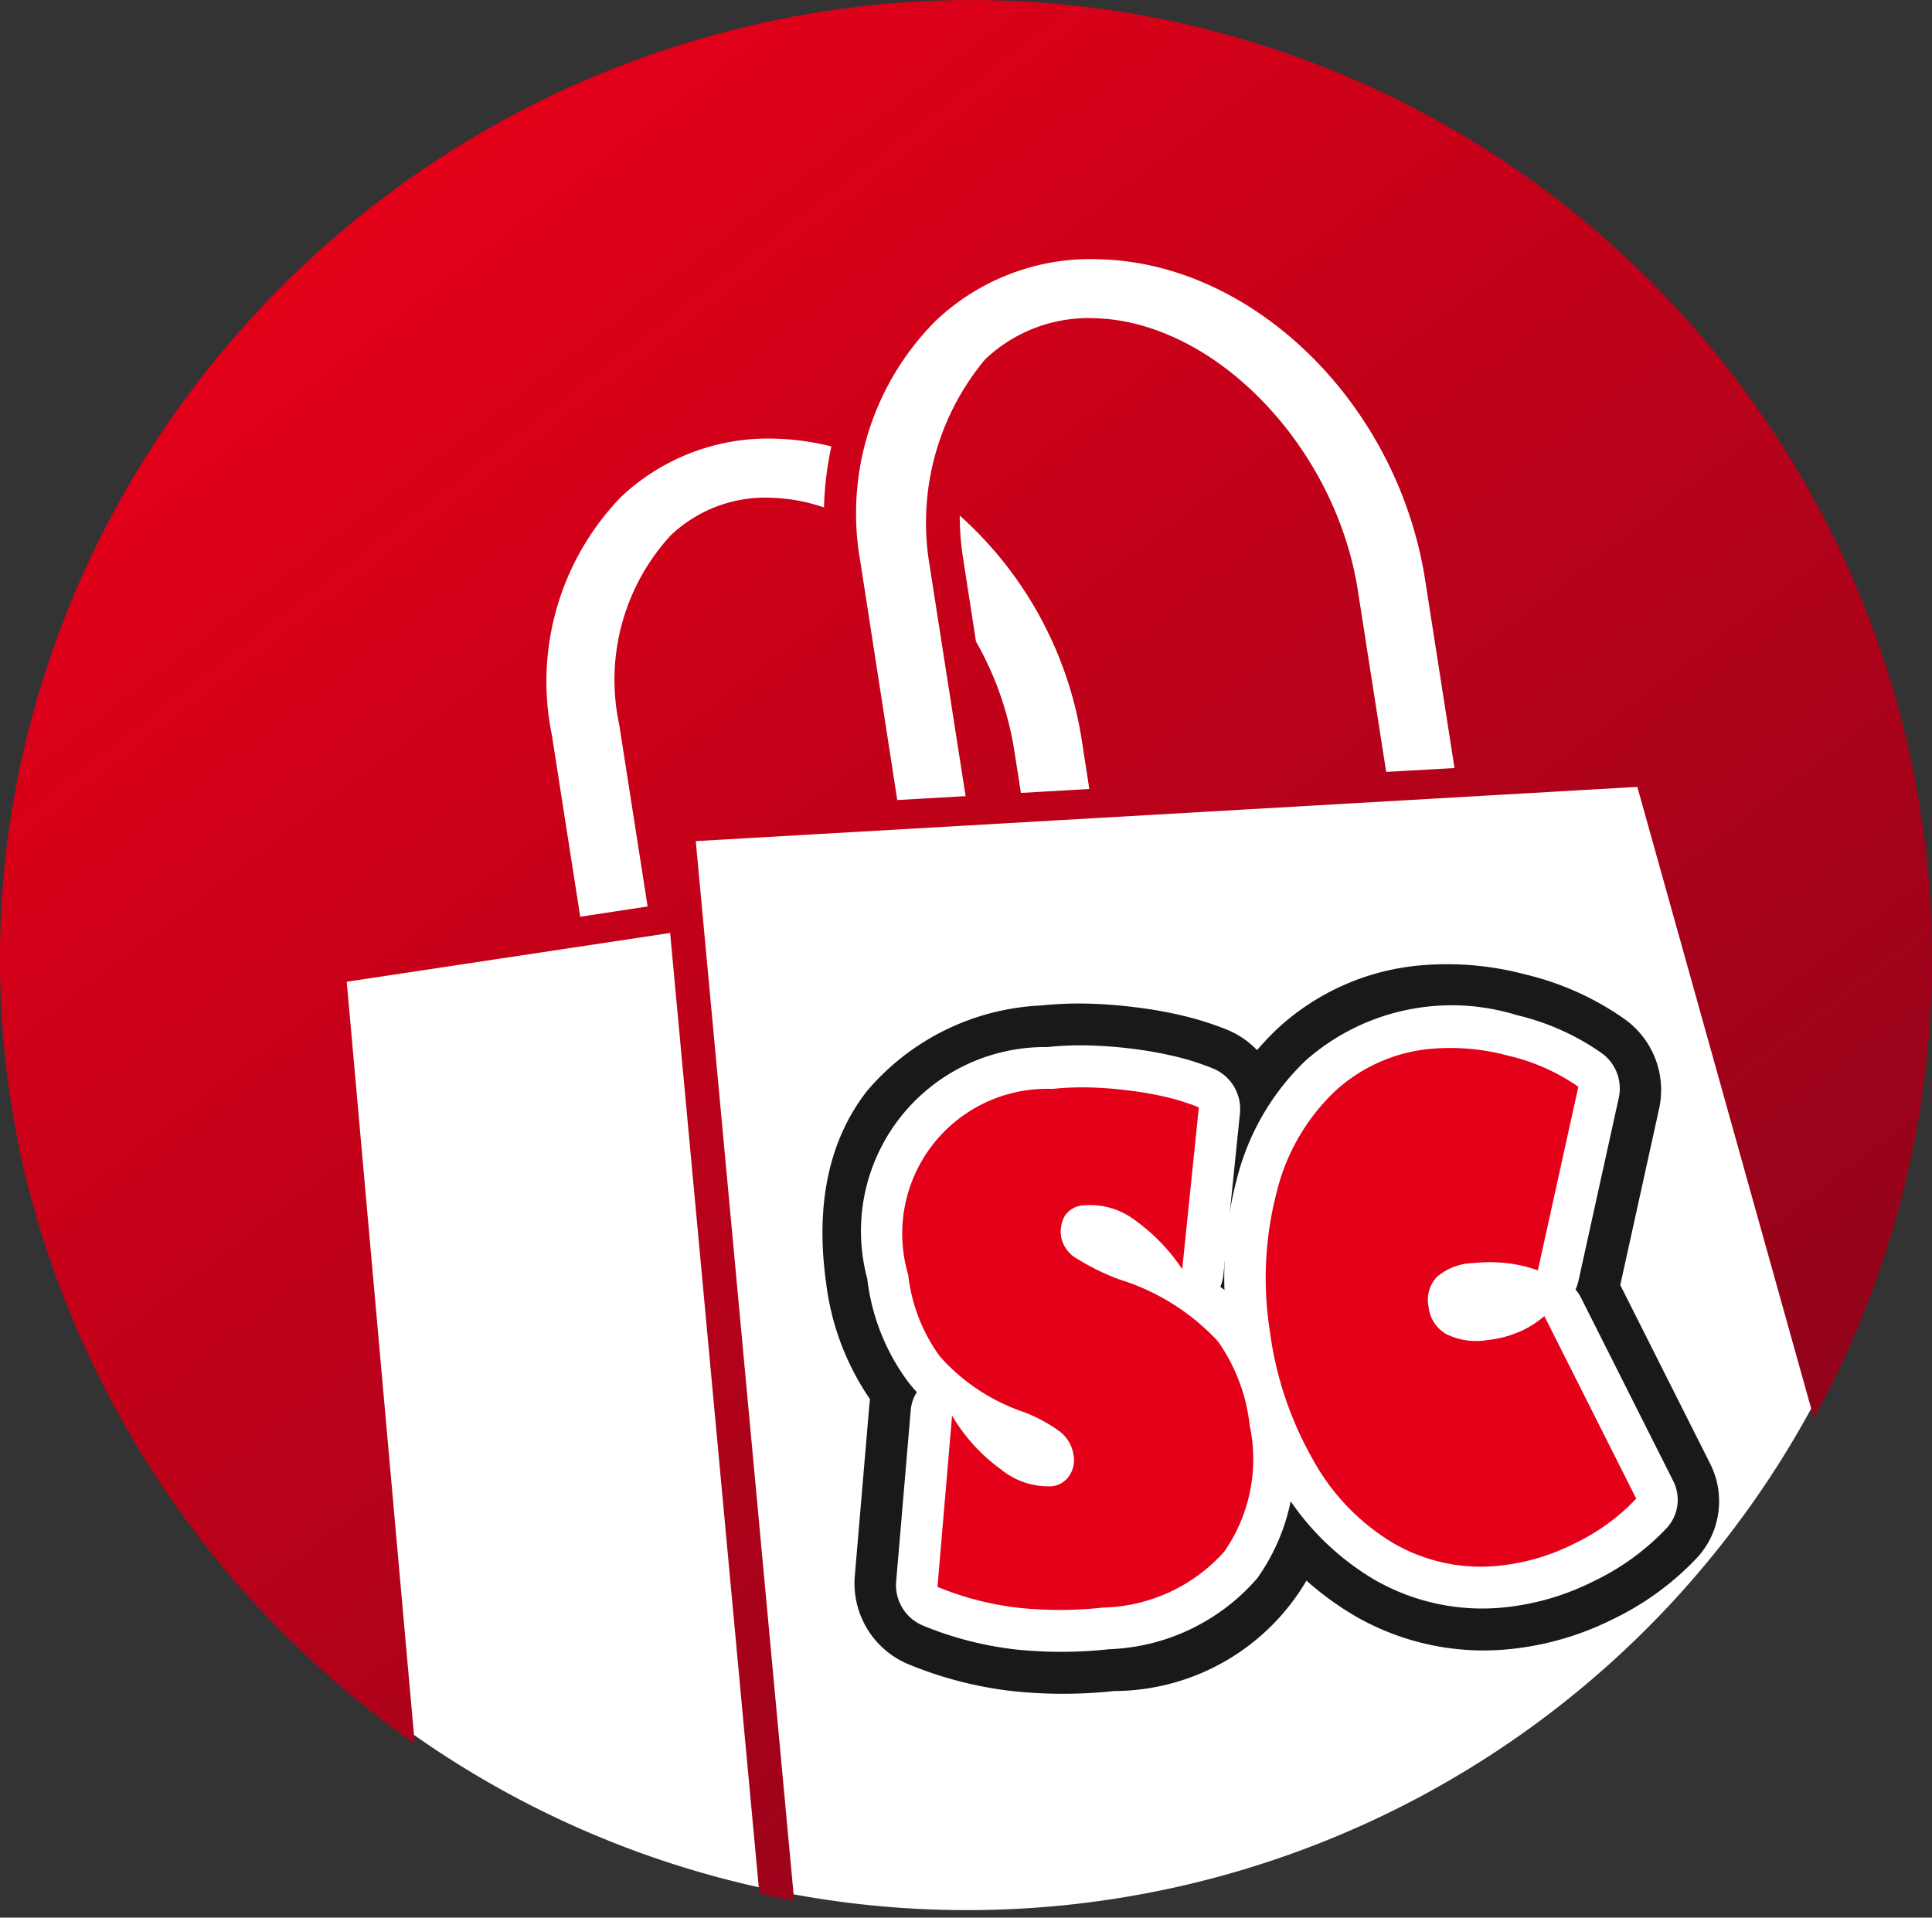 <svg xmlns="http://www.w3.org/2000/svg" xmlns:xlink="http://www.w3.org/1999/xlink" width="75.345" height="74.789" viewBox="0 0 75.345 74.789">
  <rect x="0" y="0" width="75.345" height="74.789" fill="#333333" stroke="none"/>
  <defs>
    <linearGradient id="linear-gradient" x1="0.179" y1="0.118" x2="0.799" y2="0.864" gradientUnits="objectBoundingBox">
      <stop offset="0" stop-color="#e50019"/>
      <stop offset="1" stop-color="#92031a"/>
    </linearGradient>
  </defs>
  <g id="Group_78" data-name="Group 78" transform="translate(-8299.993 -868)">
    <g id="Group_56" data-name="Group 56" transform="translate(8271.327 839.676)">
      <path id="Path_62" data-name="Path 62" d="M103.265,58.7A37.19,37.19,0,0,0,90.922,37.418c-.516-.018-1.032-.029-1.55-.016a25.117,25.117,0,0,1-8.642-1.608c-2.74-.894-5.32-1.681-8.2-1.149A44.152,44.152,0,0,0,64.4,37.224,152.045,152.045,0,0,0,47.3,44.75q-3.769,2.053-7.571,4.034c-1.148.6-2.3,1.194-3.415,1.849-.136.08-.828.6-1.121.734a4.412,4.412,0,0,1-4.475,3.144,37.086,37.086,0,0,0-1.064,18.26A37.474,37.474,0,0,0,103.265,58.7Z" fill="#fff"/>
    </g>
    <g id="Group_57" data-name="Group 57" transform="translate(8271.327 839.676)">
      <path id="Path_63" data-name="Path 63" d="M102.9,56.7A37.485,37.485,0,0,0,57.489,29.435C37.4,34.411,24.766,54.542,29.756,74.574A38.151,38.151,0,0,0,44.84,96.324L42.188,66.612,54.8,64.71l3.479,37.459q.676.153,1.359.281L55.8,61.128l36.719-2.115,6.885,24.62A37.149,37.149,0,0,0,102.9,56.7ZM60.8,48.114a7.021,7.021,0,0,0-2.025-.377,5.359,5.359,0,0,0-3.962,1.476,8.33,8.33,0,0,0-2,7.364l1.109,7.1-2.628.4-1.107-7.092a10.355,10.355,0,0,1,2.7-9.282,8.346,8.346,0,0,1,6.1-2.267,9.934,9.934,0,0,1,2.1.3A13.017,13.017,0,0,0,60.8,48.114ZM68.48,59.248l-.263-1.684a12.538,12.538,0,0,0-1.49-4.223l-.5-3.232a10.8,10.8,0,0,1-.133-1.679,14.8,14.8,0,0,1,4.754,8.726l.3,1.939Zm14.245-.82-1.107-7.086c-.874-5.6-5.553-10.457-10.216-10.606a5.85,5.85,0,0,0-4.326,1.612,9.951,9.951,0,0,0-2.167,7.966l1.414,9.059-2.665.153s-1.42-9.171-1.449-9.353a10.629,10.629,0,0,1,2.946-9.335,8.773,8.773,0,0,1,6.461-2.4c6.017.194,11.564,5.683,12.628,12.5l1.146,7.341Z" fill="url(#linear-gradient)"/>
    </g>
    <g id="Group_67" data-name="Group 67" transform="translate(8271.327 839.676)">
      <g id="Group_60" data-name="Group 60">
        <g id="Group_58" data-name="Group 58">
          <path id="Path_64" data-name="Path 64" d="M72.156,94.271a18.766,18.766,0,0,1-3.969.011,15.1,15.1,0,0,1-4.067-1.041A3.418,3.418,0,0,1,62,89.811l.568-6.678c.007-.081.017-.16.029-.237a10.189,10.189,0,0,1-1.712-4.525c-.431-3.072.108-5.6,1.6-7.506a9.472,9.472,0,0,1,6.786-3.327,14.1,14.1,0,0,1,1.858-.071c.58.015,1.2.063,1.829.142a16.787,16.787,0,0,1,1.821.323,12.03,12.03,0,0,1,1.747.554,3.419,3.419,0,0,1,2.1,3.485l-.611,5.966a7.244,7.244,0,0,1,.683.779,10.375,10.375,0,0,1,1.89,4.848,8.723,8.723,0,0,1-8.443,10.71Zm-.4-12.8c.061.045.121.092.179.137a4.865,4.865,0,0,1,1.807,3.136,4.413,4.413,0,0,1-.309,2.381,1.7,1.7,0,0,0,.406-.367,3.364,3.364,0,0,0,.358-2.518,3.781,3.781,0,0,0-.584-1.7h0A5.474,5.474,0,0,0,71.753,81.47Zm-4.2-2.734a2.271,2.271,0,0,0,.3.548,2.571,2.571,0,0,0,.668.514A4.936,4.936,0,0,1,67.553,78.736Z" fill="#1a1818"/>
        </g>
        <g id="Group_59" data-name="Group 59">
          <path id="Path_65" data-name="Path 65" d="M87.674,92.626a10.027,10.027,0,0,1-6.157-1.274,12.032,12.032,0,0,1-4.461-4.6,17.1,17.1,0,0,1-2.069-6.163,16.626,16.626,0,0,1,.352-6.769,11.183,11.183,0,0,1,3.148-5.38,9.429,9.429,0,0,1,5.454-2.455,11.881,11.881,0,0,1,4.218.344,11.232,11.232,0,0,1,3.854,1.733,3.4,3.4,0,0,1,1.362,3.473l-1.521,6.906,3.489,6.935a3.251,3.251,0,0,1-.46,3.663,11.13,11.13,0,0,1-3.3,2.425A11.534,11.534,0,0,1,87.674,92.626ZM81.622,81.1a9.882,9.882,0,0,0,1,2.536,5.246,5.246,0,0,0,1.912,2.048,3.526,3.526,0,0,0,2.223.433,5.208,5.208,0,0,0,1.585-.453l-.94-1.868a5.9,5.9,0,0,1-3.855-.623A4.774,4.774,0,0,1,81.622,81.1Zm3.233-8.615a3.269,3.269,0,0,0-1.935.879A5,5,0,0,0,81.574,75.8a8.632,8.632,0,0,0-.293,1.859,4.259,4.259,0,0,1,1.083-1.888,5.53,5.53,0,0,1,3.723-1.479l.376-1.7A5.124,5.124,0,0,0,84.855,72.488Z" fill="#1a1818"/>
        </g>
      </g>
      <g id="Group_63" data-name="Group 63">
        <g id="Group_61" data-name="Group 61">
          <path id="Path_66" data-name="Path 66" d="M71.927,92.644a17.206,17.206,0,0,1-3.631.012,13.487,13.487,0,0,1-3.624-.929,1.708,1.708,0,0,1-1.058-1.716l.568-6.678a1.578,1.578,0,0,1,.239-.716q-.181-.194-.34-.4a8.372,8.372,0,0,1-1.593-4.02,7.176,7.176,0,0,1,7.017-9.037,12.347,12.347,0,0,1,1.645-.063c.531.014,1.1.057,1.676.129a15.47,15.47,0,0,1,1.645.292,10.158,10.158,0,0,1,1.5.477,1.707,1.707,0,0,1,1.052,1.742l-.647,6.31a1.6,1.6,0,0,1-.118.461,6.183,6.183,0,0,1,1.171,1.161A8.694,8.694,0,0,1,79,83.731a7.879,7.879,0,0,1-1.307,6.15A8.023,8.023,0,0,1,71.927,92.644ZM66.949,89.1a9.554,9.554,0,0,0,1.568.306,14.03,14.03,0,0,0,2.954-.013A5.119,5.119,0,0,0,75.121,87.8,4.773,4.773,0,0,0,75.8,84.07a5.354,5.354,0,0,0-.91-2.483,7.047,7.047,0,0,0-3.094-1.84,10.782,10.782,0,0,1-1.984-.984,2.885,2.885,0,0,1-1.015-3.892A2.444,2.444,0,0,1,70.737,73.7a4.382,4.382,0,0,1,2.758.665l.175-1.706c-.347-.075-.721-.139-1.116-.187-.477-.059-.936-.1-1.367-.106a9.221,9.221,0,0,0-1.225.046A5.1,5.1,0,0,0,66.338,74a6.237,6.237,0,0,0,.257,6.262,5.987,5.987,0,0,0,2.544,1.616,7.459,7.459,0,0,1,1.822,1,3.117,3.117,0,0,1,1.177,2.035,2.677,2.677,0,0,1-.466,1.984,2.48,2.48,0,0,1-1.778,1.02,4.33,4.33,0,0,1-2.78-.757Zm2.073-3.68h0Z" fill="#fff"/>
        </g>
        <g id="Group_62" data-name="Group 62">
          <path id="Path_67" data-name="Path 67" d="M87.446,91a8.426,8.426,0,0,1-5.174-1.064,10.35,10.35,0,0,1-3.823-3.961,15.437,15.437,0,0,1-1.861-5.557,15,15,0,0,1,.31-6.1,9.637,9.637,0,0,1,2.7-4.646,8.606,8.606,0,0,1,8.218-1.759,9.593,9.593,0,0,1,3.3,1.474A1.7,1.7,0,0,1,91.8,71.12l-1.577,7.161a1.62,1.62,0,0,1-.114.334,1.681,1.681,0,0,1,.22.333l3.583,7.121a1.628,1.628,0,0,1-.23,1.832,9.6,9.6,0,0,1-2.853,2.085A9.977,9.977,0,0,1,87.446,91ZM84.627,70.862a4.809,4.809,0,0,0-2.812,1.271,6.51,6.51,0,0,0-1.8,3.172,11.74,11.74,0,0,0-.225,4.774,12.039,12.039,0,0,0,1.443,4.34A6.884,6.884,0,0,0,83.782,87.1a5.146,5.146,0,0,0,3.206.643,6.881,6.881,0,0,0,2.327-.707,7.6,7.6,0,0,0,1.155-.7l-2.232-4.434a5.907,5.907,0,0,1-1.344.3,4.212,4.212,0,0,1-2.586-.446,3.1,3.1,0,0,1-1.534-2.312,2.909,2.909,0,0,1,.757-2.507,3.748,3.748,0,0,1,2.348-.991,7.64,7.64,0,0,1,1.513-.008l.98-4.449a7.186,7.186,0,0,0-1.225-.414A7.107,7.107,0,0,0,84.627,70.862Z" fill="#fff"/>
        </g>
      </g>
      <g id="Group_66" data-name="Group 66">
        <g id="Group_64" data-name="Group 64">
          <path id="Path_68" data-name="Path 68" d="M69.734,70.79a10.7,10.7,0,0,1,1.434-.055q.733.019,1.521.118a13.679,13.679,0,0,1,1.469.259,8.573,8.573,0,0,1,1.261.4l-.648,6.309a7.446,7.446,0,0,0-1.878-1.935,2.88,2.88,0,0,0-1.93-.555.94.94,0,0,0-.772.413,1.262,1.262,0,0,0-.138.838,1.244,1.244,0,0,0,.614.831,9.217,9.217,0,0,0,1.651.81,8.765,8.765,0,0,1,3.842,2.409A6.985,6.985,0,0,1,77.4,83.9a6.326,6.326,0,0,1-.99,4.939A6.536,6.536,0,0,1,71.7,91.018a15.52,15.52,0,0,1-3.293.012,11.781,11.781,0,0,1-3.181-.818l.569-6.678A6.929,6.929,0,0,0,67.7,85.629a2.934,2.934,0,0,0,1.963.661.93.93,0,0,0,.689-.391,1.084,1.084,0,0,0,.182-.817,1.412,1.412,0,0,0-.547-.935,5.867,5.867,0,0,0-1.4-.754,7.684,7.684,0,0,1-3.26-2.159,6.66,6.66,0,0,1-1.244-3.2,5.645,5.645,0,0,1,5.645-7.241Z" fill="#e50019"/>
        </g>
        <g id="Group_65" data-name="Group 65">
          <path id="Path_69" data-name="Path 69" d="M84.4,69.235a8.623,8.623,0,0,1,3.075.259,7.915,7.915,0,0,1,2.744,1.214L88.64,77.869a5.305,5.305,0,0,0-1.23-.284,5.985,5.985,0,0,0-1.3,0,2.272,2.272,0,0,0-1.407.538,1.31,1.31,0,0,0-.325,1.163,1.381,1.381,0,0,0,.693,1.068,2.624,2.624,0,0,0,1.6.233,4.222,4.222,0,0,0,1.215-.31,3.746,3.746,0,0,0,1.007-.626l3.583,7.12a8.062,8.062,0,0,1-2.4,1.746,8.4,8.4,0,0,1-2.854.86,6.788,6.788,0,0,1-4.189-.853A8.621,8.621,0,0,1,79.842,85.2a13.67,13.67,0,0,1-1.652-4.95,13.309,13.309,0,0,1,.267-5.44,8.083,8.083,0,0,1,2.252-3.91A6.359,6.359,0,0,1,84.4,69.235Z" fill="#e50019"/>
        </g>
      </g>
    </g>
  </g>
</svg>
